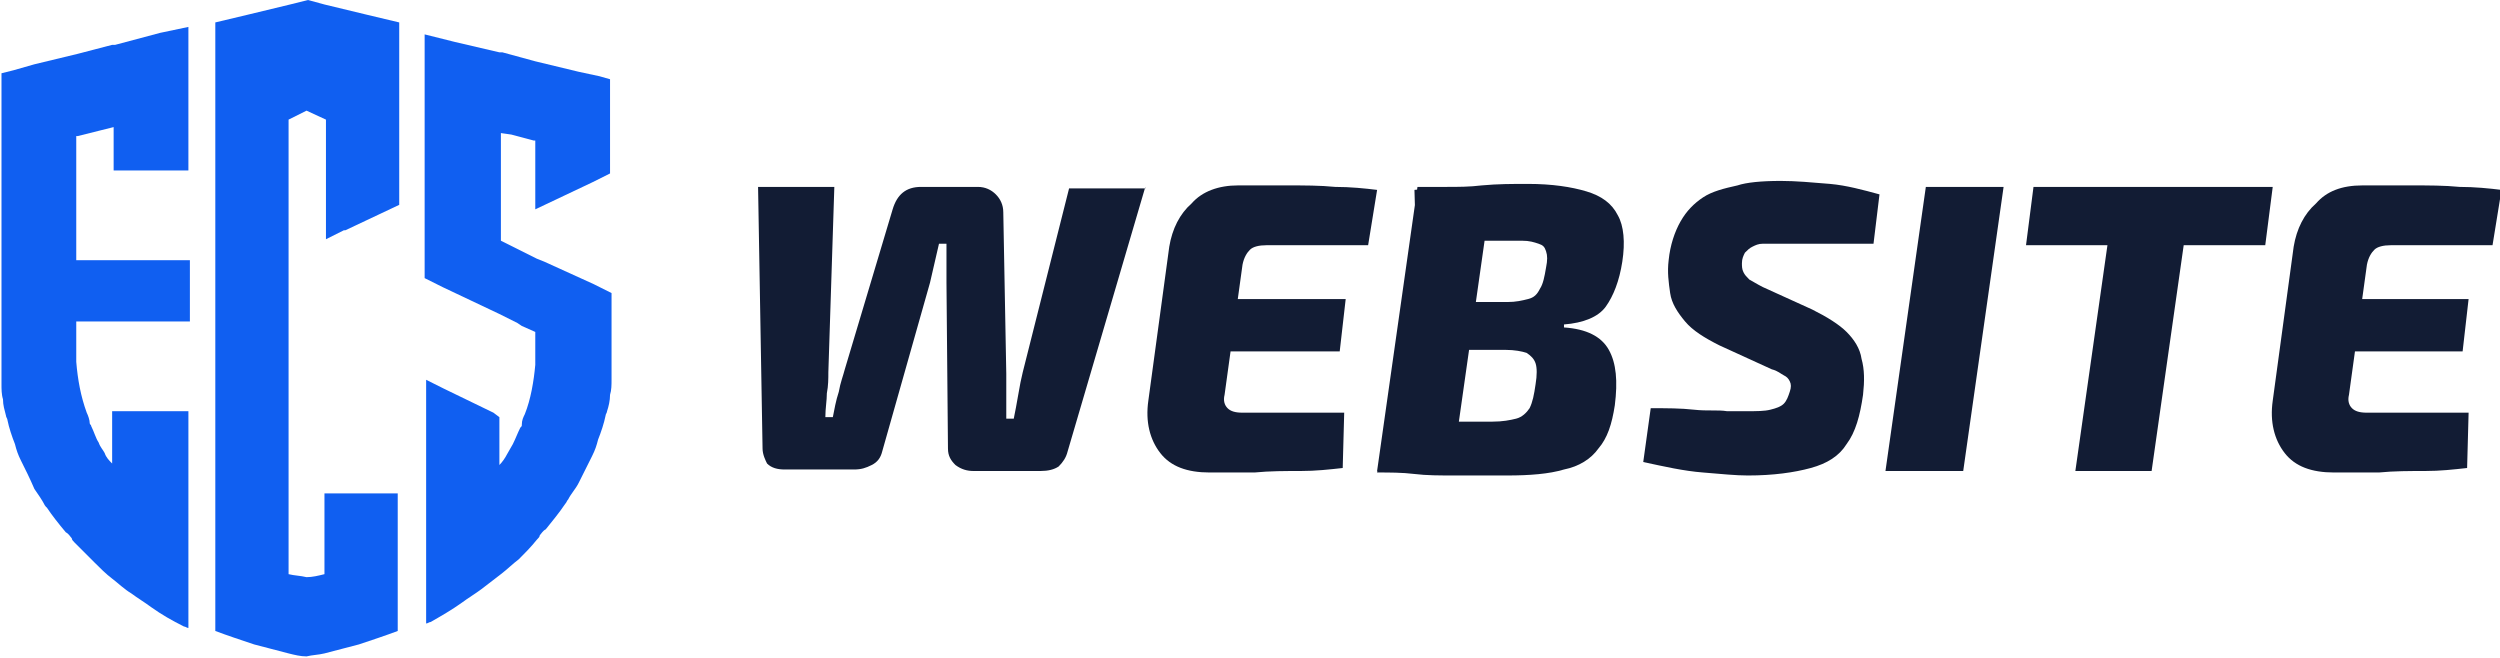 <?xml version="1.0" encoding="utf-8"?>
<!-- Generator: Adobe Illustrator 24.1.0, SVG Export Plug-In . SVG Version: 6.00 Build 0)  -->
<svg version="1.1" id="Layer_1" xmlns="http://www.w3.org/2000/svg" xmlns:xlink="http://www.w3.org/1999/xlink" x="0px" y="0px"
	 width="167.2px" height="44px" viewBox="0 0 167.2 44" style="enable-background:new 0 0 167.2 44;" xml:space="preserve">
<style type="text/css">
	.st0{fill:#121C34;}
	.st1{fill:#105FF1;}
</style>
<g>
	<path class="st0" d="M76.6,12.5l-5.2,17.7c-0.1,0.4-0.3,0.7-0.6,1c-0.3,0.2-0.7,0.3-1.2,0.3h-4.5c-0.4,0-0.8-0.1-1.2-0.4
		c-0.3-0.3-0.5-0.6-0.5-1.1l-0.1-11.1c0-0.5,0-0.9,0-1.3c0-0.4,0-0.9,0-1.3h-0.5c-0.1,0.4-0.2,0.9-0.3,1.3c-0.1,0.4-0.2,0.9-0.3,1.3
		l-3.2,11.3c-0.1,0.4-0.3,0.7-0.7,0.9s-0.7,0.3-1.2,0.3h-4.6c-0.5,0-0.9-0.1-1.2-0.4C51.2,30.8,51,30.4,51,30l-0.3-17.5h5.1
		l-0.4,12.4c0,0.4,0,0.9-0.1,1.4c0,0.5-0.1,1-0.1,1.6h0.5c0.1-0.5,0.2-1.1,0.4-1.7c0.1-0.6,0.3-1.1,0.4-1.5L59.7,14
		c0.3-1,0.9-1.5,1.9-1.5h3.8c0.5,0,0.9,0.2,1.2,0.5c0.3,0.3,0.5,0.7,0.5,1.2L67.3,25c0,0.5,0,1,0,1.5c0,0.5,0,1,0,1.5h0.5
		c0.1-0.5,0.2-1,0.3-1.6c0.1-0.6,0.2-1.1,0.3-1.5l3.1-12.3H76.6z"/>
	<path class="st0" d="M82.8,12.4c1.1,0,2.2,0,3.3,0c1.1,0,2.2,0,3.2,0.1c1,0,2,0.1,2.8,0.2l-0.6,3.7h-6.8c-0.5,0-0.9,0.1-1.1,0.3
		s-0.4,0.5-0.5,1l-1.2,8.7c-0.1,0.4,0,0.7,0.2,0.9c0.2,0.2,0.5,0.3,1,0.3h6.8l-0.1,3.7c-0.9,0.1-1.8,0.2-2.8,0.2s-2.1,0-3.1,0.1
		c-1.1,0-2.1,0-3,0c-1.5,0-2.6-0.4-3.3-1.3c-0.7-0.9-1-2.1-0.8-3.5l1.4-10.3c0.2-1.2,0.7-2.2,1.5-2.9C80.4,12.8,81.5,12.4,82.8,12.4
		z M78.2,20H90l-0.4,3.5H77.6L78.2,20z"/>
	<path class="st0" d="M102.2,12.3c1.6,0,2.9,0.2,3.9,0.5c1,0.3,1.7,0.8,2.1,1.6c0.4,0.7,0.5,1.8,0.3,3.1c-0.2,1.3-0.6,2.3-1.1,3
		s-1.5,1.1-2.8,1.2l0,0.2c1.5,0.1,2.5,0.6,3,1.5c0.5,0.9,0.6,2.1,0.4,3.7c-0.2,1.3-0.5,2.2-1.1,2.9c-0.5,0.7-1.3,1.2-2.3,1.4
		c-1,0.3-2.3,0.4-3.8,0.4c-1.4,0-2.5,0-3.5,0c-1,0-1.9,0-2.7-0.1s-1.7-0.1-2.5-0.1l0.7-3.5c0.5,0,1.3,0,2.6,0.1c1.3,0,2.8,0,4.4,0
		c0.7,0,1.2-0.1,1.6-0.2c0.4-0.1,0.7-0.4,0.9-0.7c0.2-0.4,0.3-0.9,0.4-1.6c0.1-0.6,0.1-1.1,0-1.4c-0.1-0.3-0.3-0.5-0.6-0.7
		c-0.3-0.1-0.8-0.2-1.4-0.2h-7.3l0.4-3.2h7c0.6,0,1-0.1,1.4-0.2s0.6-0.3,0.8-0.7c0.2-0.3,0.3-0.8,0.4-1.4c0.1-0.5,0.1-0.8,0-1.1
		c-0.1-0.3-0.2-0.4-0.5-0.5c-0.3-0.1-0.6-0.2-1.1-0.2c-1.1,0-2.1,0-2.9,0c-0.8,0-1.6,0-2.3,0c-0.7,0-1.3,0-1.9,0.1l-0.1-3.5
		c0.8-0.1,1.5-0.1,2.2-0.2c0.7,0,1.5,0,2.3-0.1C100.2,12.3,101.1,12.3,102.2,12.3z M99.8,12.5l-2.7,19h-5l2.7-19H99.8z"/>
	<path class="st0" d="M119.1,12.1c1,0,2.1,0.1,3.3,0.2c1.1,0.1,2.2,0.4,3.3,0.7l-0.4,3.3c-0.6,0-1.2,0-1.9,0c-0.7,0-1.4,0-2.2,0
		c-0.8,0-1.5,0-2.3,0c-0.4,0-0.7,0-1,0c-0.3,0-0.5,0.1-0.7,0.2c-0.2,0.1-0.3,0.2-0.5,0.4c-0.1,0.2-0.2,0.4-0.2,0.7
		c0,0.2,0,0.4,0.1,0.6c0.1,0.2,0.2,0.3,0.4,0.5c0.2,0.1,0.5,0.3,0.9,0.5l3.3,1.5c1,0.5,1.8,1,2.3,1.5c0.5,0.5,0.9,1.1,1,1.8
		c0.2,0.7,0.2,1.5,0.1,2.4c-0.2,1.4-0.5,2.5-1.1,3.3c-0.5,0.8-1.3,1.3-2.4,1.6c-1.1,0.3-2.5,0.5-4.2,0.5c-0.8,0-1.8-0.1-3-0.2
		c-1.3-0.1-2.6-0.4-4-0.7l0.5-3.6c1.1,0,2,0,2.9,0.1s1.6,0,2.2,0.1c0.6,0,1,0,1.3,0c0.7,0,1.2,0,1.6-0.1c0.4-0.1,0.7-0.2,0.9-0.4
		c0.2-0.2,0.3-0.5,0.4-0.8c0.1-0.3,0.1-0.5,0-0.7c-0.1-0.2-0.2-0.3-0.4-0.4c-0.2-0.1-0.4-0.3-0.8-0.4l-3.5-1.6c-1-0.5-1.8-1-2.3-1.6
		c-0.5-0.6-0.9-1.2-1-1.9c-0.1-0.7-0.2-1.4-0.1-2.2c0.1-1,0.4-1.9,0.8-2.6c0.4-0.7,0.9-1.2,1.5-1.6c0.6-0.4,1.4-0.6,2.3-0.8
		C116.8,12.2,117.8,12.1,119.1,12.1z"/>
	<path class="st0" d="M134,12.5l-2.7,19h-5.2l2.7-19H134z"/>
	<path class="st0" d="M152,12.5l-0.5,3.9h-16l0.5-3.9H152z M146.6,12.5l-2.7,19h-5.1l2.7-19H146.6z"/>
	<path class="st0" d="M158,12.4c1.1,0,2.2,0,3.3,0c1.1,0,2.2,0,3.2,0.1c1,0,2,0.1,2.8,0.2l-0.6,3.7h-6.8c-0.5,0-0.9,0.1-1.1,0.3
		c-0.2,0.2-0.4,0.5-0.5,1l-1.2,8.7c-0.1,0.4,0,0.7,0.2,0.9c0.2,0.2,0.5,0.3,1,0.3h6.8l-0.1,3.7c-0.9,0.1-1.8,0.2-2.8,0.2
		c-1,0-2.1,0-3.1,0.1c-1.1,0-2.1,0-3,0c-1.5,0-2.6-0.4-3.3-1.3c-0.7-0.9-1-2.1-0.8-3.5l1.4-10.3c0.2-1.2,0.7-2.2,1.5-2.9
		C155.6,12.8,156.6,12.4,158,12.4z M153.3,20h11.8l-0.4,3.5h-11.9L153.3,20z"/>
</g>
<g>
	<path class="st1" d="M30.9,40.3c0.4-0.3,0.9-0.6,1.3-0.9c0.4-0.3,0.9-0.7,1.3-1c0.4-0.3,0.8-0.7,1.2-1c0.4-0.4,0.8-0.8,1.2-1.3
		c0.1-0.1,0.2-0.2,0.2-0.3c0.1-0.1,0.2-0.3,0.4-0.4c0.4-0.5,0.9-1.1,1.3-1.7c0.1-0.1,0.1-0.2,0.2-0.3c0.2-0.4,0.5-0.7,0.7-1.1
		c0.3-0.6,0.6-1.2,0.9-1.8c0.2-0.4,0.3-0.7,0.4-1.1c0.2-0.5,0.4-1.1,0.5-1.6c0-0.1,0.1-0.2,0.1-0.3c0.1-0.3,0.2-0.7,0.2-1.1
		c0.1-0.3,0.1-0.7,0.1-1v-5.8l-1.2-0.6l-3.3-1.5l-0.5-0.2l-1.2-0.6l-1.2-0.6V8.9L34.2,9l1.5,0.4l0.1,0V14l3.8-1.8l1.2-0.6V5.3
		l-0.7-0.2l-1.4-0.3l-2.9-0.7l-2.2-0.6l-0.2,0l-3-0.7l-2-0.5v16.3l1.2,0.6l3.8,1.8l1.2,0.6l0.3,0.2l0.9,0.4v2.2l0,0
		c-0.1,1.1-0.3,2.3-0.7,3.3c-0.1,0.2-0.2,0.4-0.2,0.7c0,0.1,0,0.1-0.1,0.2c-0.2,0.4-0.3,0.7-0.5,1.1c-0.1,0.2-0.3,0.5-0.4,0.7
		c-0.1,0.2-0.3,0.5-0.5,0.7v-3.2L33,27.6L29.7,26l-1.2-0.6v16.3c0.1,0,0.2-0.1,0.3-0.1C29.5,41.2,30.2,40.8,30.9,40.3z"/>
	<path class="st1" d="M23,15.4l0.1,0l3.6-1.7V1.5L24.6,1l-2.9-0.7L20.6,0l-1.2,0.3L16.5,1l-2.1,0.5v40.7c0.8,0.3,1.7,0.6,2.6,0.9
		c0.8,0.2,1.5,0.4,2.3,0.6c0.4,0.1,0.8,0.2,1.2,0.2c0.4-0.1,0.8-0.1,1.2-0.2c0.8-0.2,1.5-0.4,2.3-0.6c0.9-0.3,1.8-0.6,2.6-0.9v-9.2
		h-4.9v5.4c-0.4,0.1-0.8,0.2-1.2,0.2c-0.4-0.1-0.8-0.1-1.2-0.2V8l1.2-0.6L21.8,8V16L23,15.4z"/>
	<path class="st1" d="M12.6,1.8v9.6H7.6V8.5L6.8,8.7L5.2,9.1l-0.1,0v8.3h7.6v4.1H5.1v2h0c0,0.2,0,0.5,0,0.7c0.1,1.2,0.3,2.3,0.7,3.4
		c0.1,0.2,0.2,0.5,0.2,0.7c0,0.1,0.1,0.1,0.1,0.2c0.2,0.4,0.3,0.8,0.5,1.1c0.1,0.3,0.3,0.5,0.4,0.7c0.1,0.3,0.3,0.5,0.5,0.7v-3.5
		h5.1v14.5c-0.1,0-0.2-0.1-0.3-0.1c-0.8-0.4-1.5-0.8-2.2-1.3c-0.4-0.3-0.9-0.6-1.3-0.9c-0.5-0.3-0.9-0.7-1.3-1
		c-0.4-0.3-0.8-0.7-1.2-1.1c-0.4-0.4-0.9-0.9-1.3-1.3c-0.1-0.1-0.2-0.2-0.2-0.3c-0.1-0.1-0.2-0.3-0.4-0.4c-0.5-0.6-0.9-1.1-1.3-1.7
		C3.1,34,3.1,33.9,3,33.8c-0.2-0.4-0.5-0.8-0.7-1.1C2,32,1.7,31.4,1.4,30.8c-0.2-0.4-0.3-0.7-0.4-1.1c-0.2-0.5-0.4-1.1-0.5-1.6
		c0-0.1-0.1-0.2-0.1-0.3c-0.1-0.4-0.2-0.7-0.2-1.1c-0.1-0.3-0.1-0.7-0.1-1V4.9l0.8-0.2l1.4-0.4l2.9-0.7l2.3-0.6l0.2,0l3-0.8h0
		L12.6,1.8z"/>
</g>
</svg>
